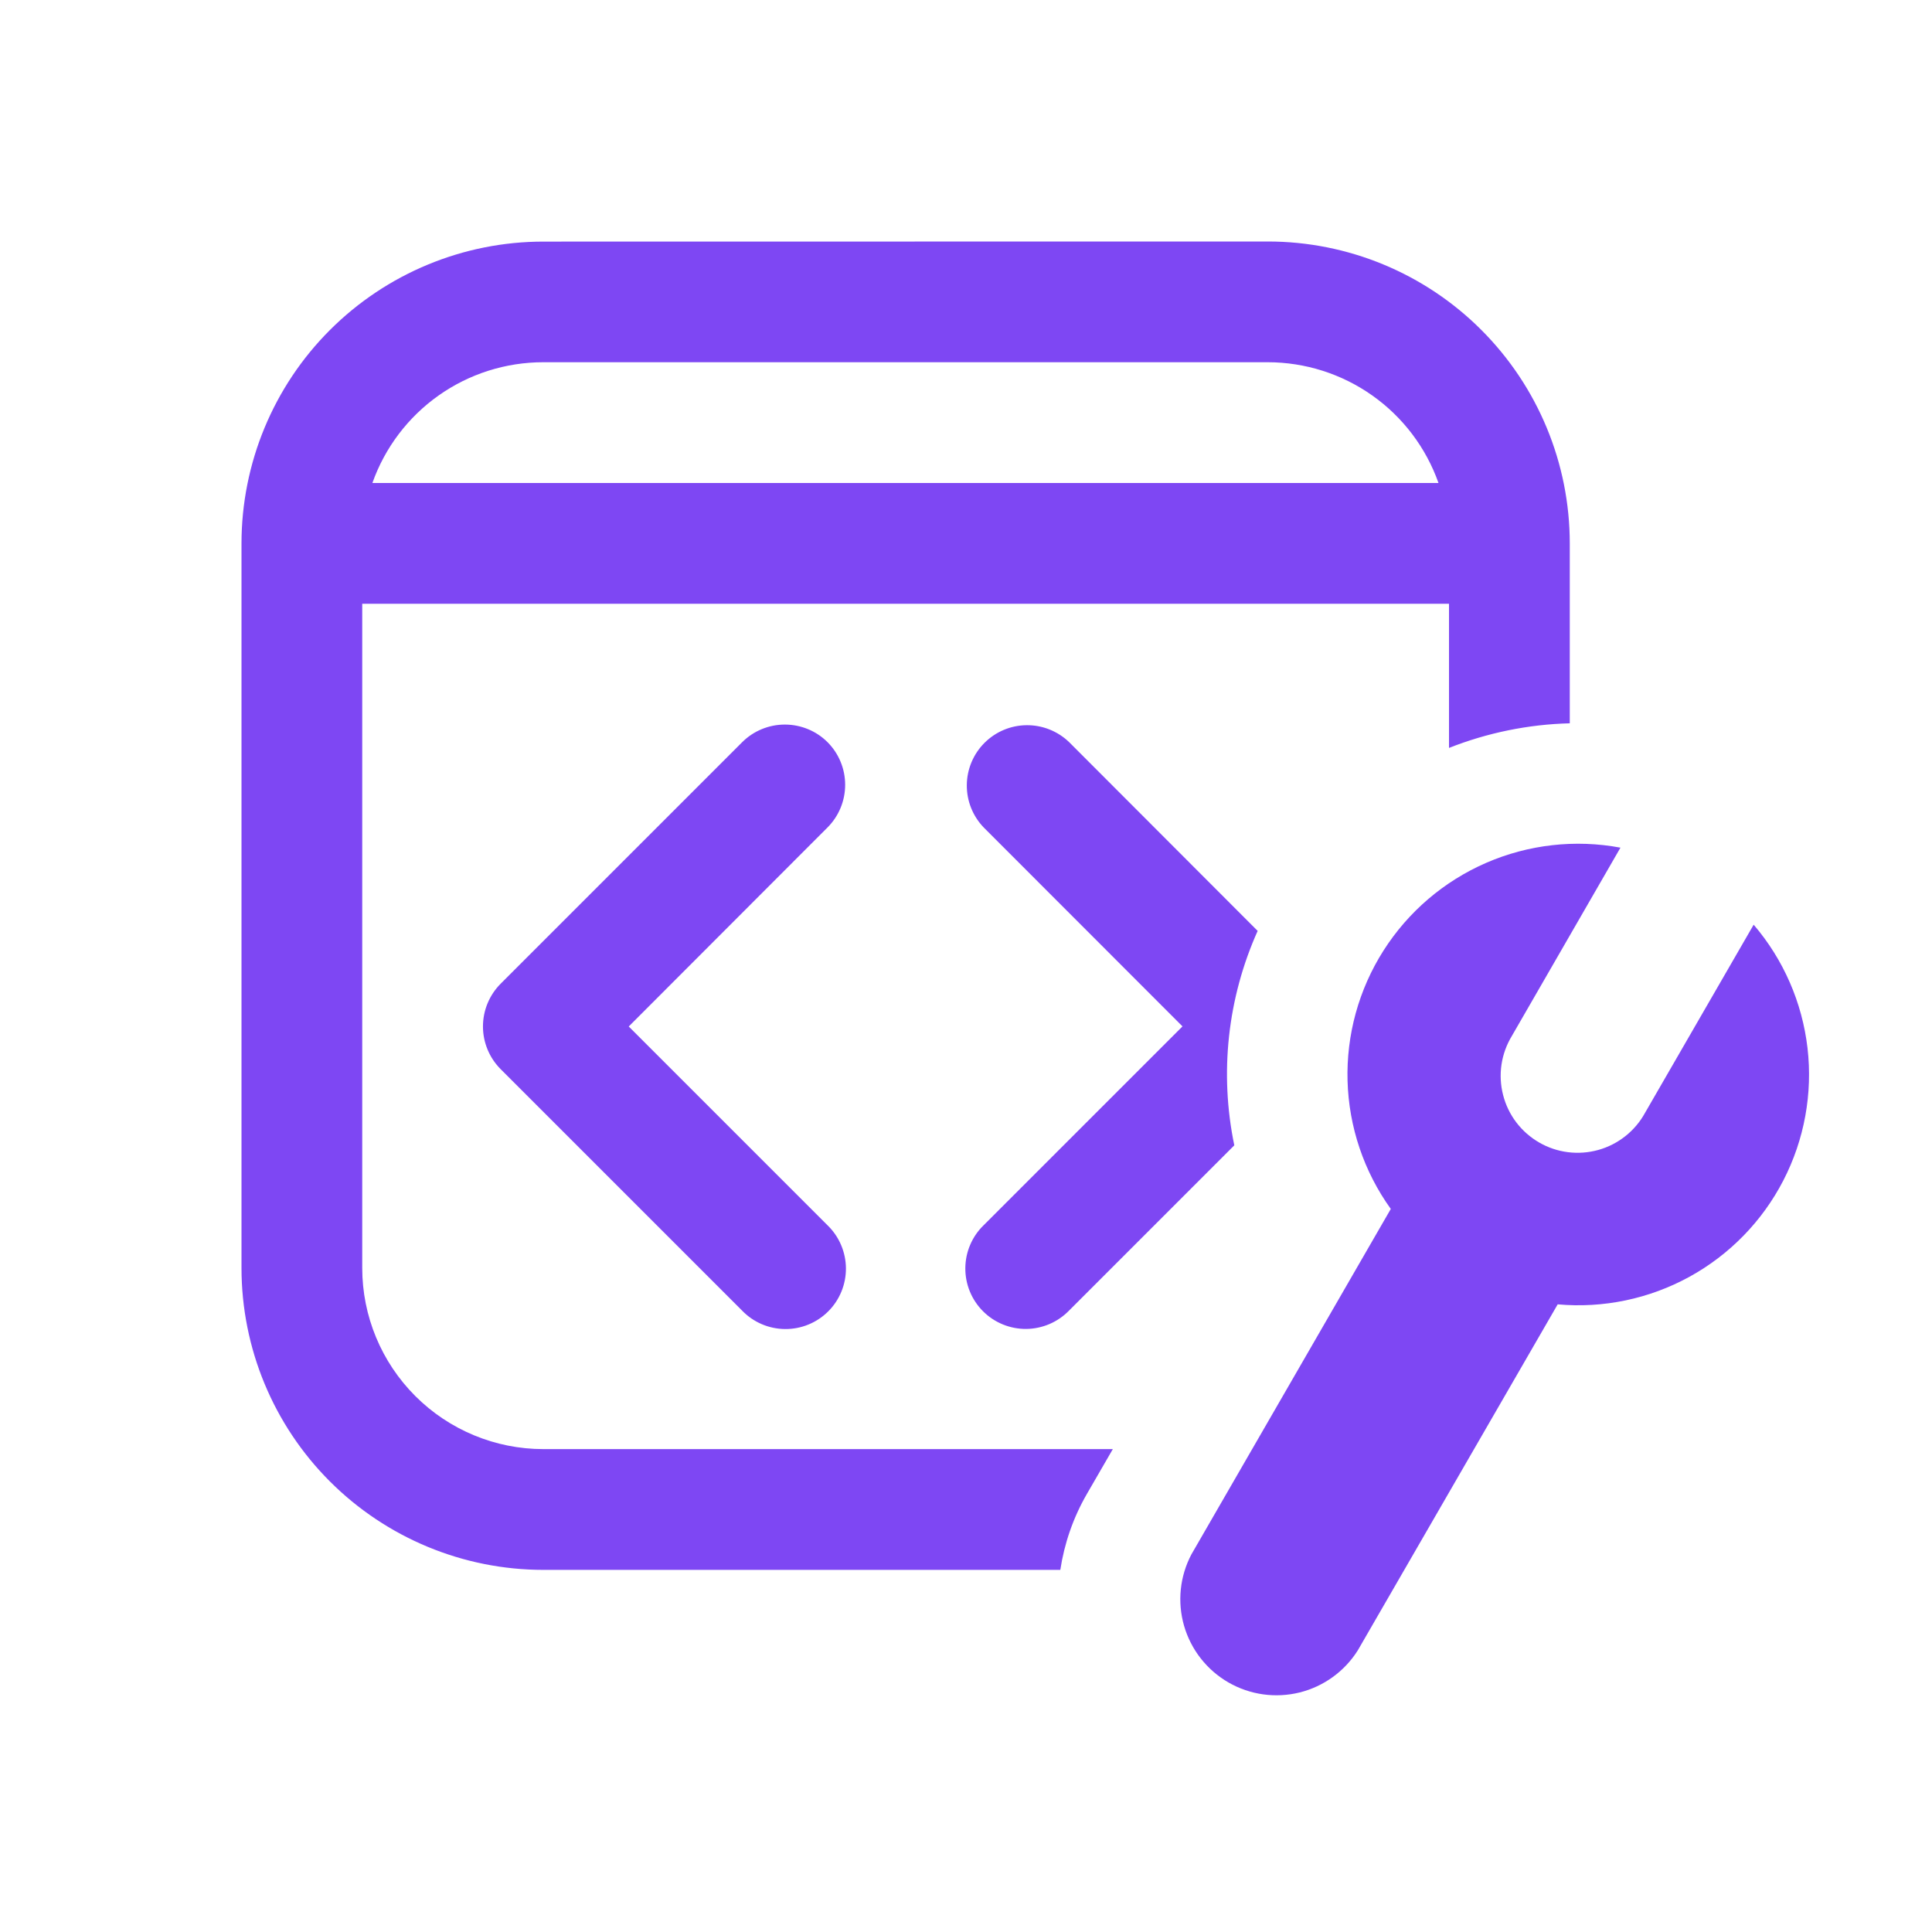 <svg width="55" height="55" viewBox="0 0 55 55" fill="none" xmlns="http://www.w3.org/2000/svg">
<path d="M15.469 6.878C13.19 6.878 11.004 7.784 9.392 9.395C7.78 11.007 6.875 13.193 6.875 15.472V36.097C6.875 38.376 7.78 40.562 9.392 42.174C11.004 43.785 13.19 44.691 15.469 44.691H30.185C30.298 43.948 30.546 43.213 30.944 42.525L31.68 41.253H15.469C14.101 41.253 12.79 40.71 11.823 39.743C10.856 38.776 10.312 37.465 10.312 36.097V17.188H41.25V21.292C42.346 20.859 43.509 20.621 44.688 20.591V15.469C44.688 13.19 43.782 11.004 42.17 9.392C40.559 7.78 38.373 6.875 36.094 6.875L15.469 6.878ZM10.601 13.75C10.957 12.744 11.616 11.874 12.487 11.258C13.358 10.642 14.399 10.312 15.465 10.312H36.09C37.157 10.313 38.196 10.643 39.067 11.259C39.937 11.874 40.596 12.745 40.951 13.75H10.601ZM35.805 26.503L30.436 21.127C30.111 20.814 29.677 20.641 29.227 20.645C28.776 20.648 28.345 20.829 28.026 21.148C27.708 21.466 27.527 21.898 27.523 22.348C27.519 22.799 27.692 23.233 28.005 23.557L33.663 29.219L28.005 34.877C27.841 35.035 27.71 35.225 27.62 35.435C27.53 35.645 27.483 35.87 27.481 36.098C27.479 36.326 27.522 36.553 27.609 36.764C27.695 36.975 27.823 37.167 27.984 37.328C28.145 37.49 28.337 37.617 28.549 37.704C28.76 37.79 28.986 37.834 29.214 37.832C29.442 37.83 29.668 37.782 29.878 37.692C30.087 37.602 30.277 37.471 30.436 37.307L35.138 32.605C34.711 30.549 34.945 28.411 35.805 26.496V26.503ZM23.557 21.127C23.879 21.449 24.06 21.886 24.06 22.342C24.06 22.798 23.879 23.235 23.557 23.557L17.899 29.222L23.557 34.88C23.721 35.039 23.852 35.228 23.942 35.438C24.032 35.648 24.08 35.873 24.082 36.102C24.084 36.33 24.04 36.556 23.954 36.767C23.867 36.979 23.74 37.171 23.578 37.332C23.417 37.493 23.225 37.621 23.014 37.707C22.803 37.794 22.576 37.837 22.348 37.835C22.12 37.833 21.895 37.786 21.685 37.696C21.475 37.606 21.285 37.475 21.127 37.311L14.252 30.436C13.93 30.113 13.749 29.676 13.749 29.221C13.749 28.765 13.93 28.328 14.252 28.005L21.127 21.13C21.449 20.808 21.886 20.627 22.342 20.627C22.798 20.627 23.235 20.805 23.557 21.127ZM43.038 29.494L46.131 24.131C44.843 23.89 43.511 24.041 42.309 24.563C41.106 25.086 40.088 25.956 39.384 27.063C38.681 28.169 38.325 29.461 38.362 30.771C38.399 32.082 38.828 33.352 39.593 34.416L33.918 44.248C33.587 44.873 33.512 45.603 33.708 46.284C33.905 46.964 34.357 47.541 34.97 47.895C35.583 48.249 36.31 48.351 36.997 48.181C37.684 48.01 38.278 47.58 38.655 46.98L44.344 37.132C45.644 37.249 46.95 36.976 48.094 36.348C49.238 35.72 50.169 34.765 50.768 33.605C51.367 32.444 51.606 31.132 51.456 29.835C51.305 28.539 50.772 27.316 49.923 26.324L46.829 31.683C46.689 31.939 46.499 32.163 46.27 32.344C46.042 32.525 45.78 32.659 45.499 32.737C45.218 32.815 44.925 32.837 44.636 32.8C44.347 32.764 44.068 32.67 43.816 32.524C43.563 32.378 43.343 32.184 43.166 31.952C42.99 31.72 42.862 31.455 42.79 31.172C42.717 30.89 42.702 30.596 42.744 30.308C42.787 30.02 42.887 29.743 43.038 29.494Z" fill="#7E47F3"/>
</svg>
